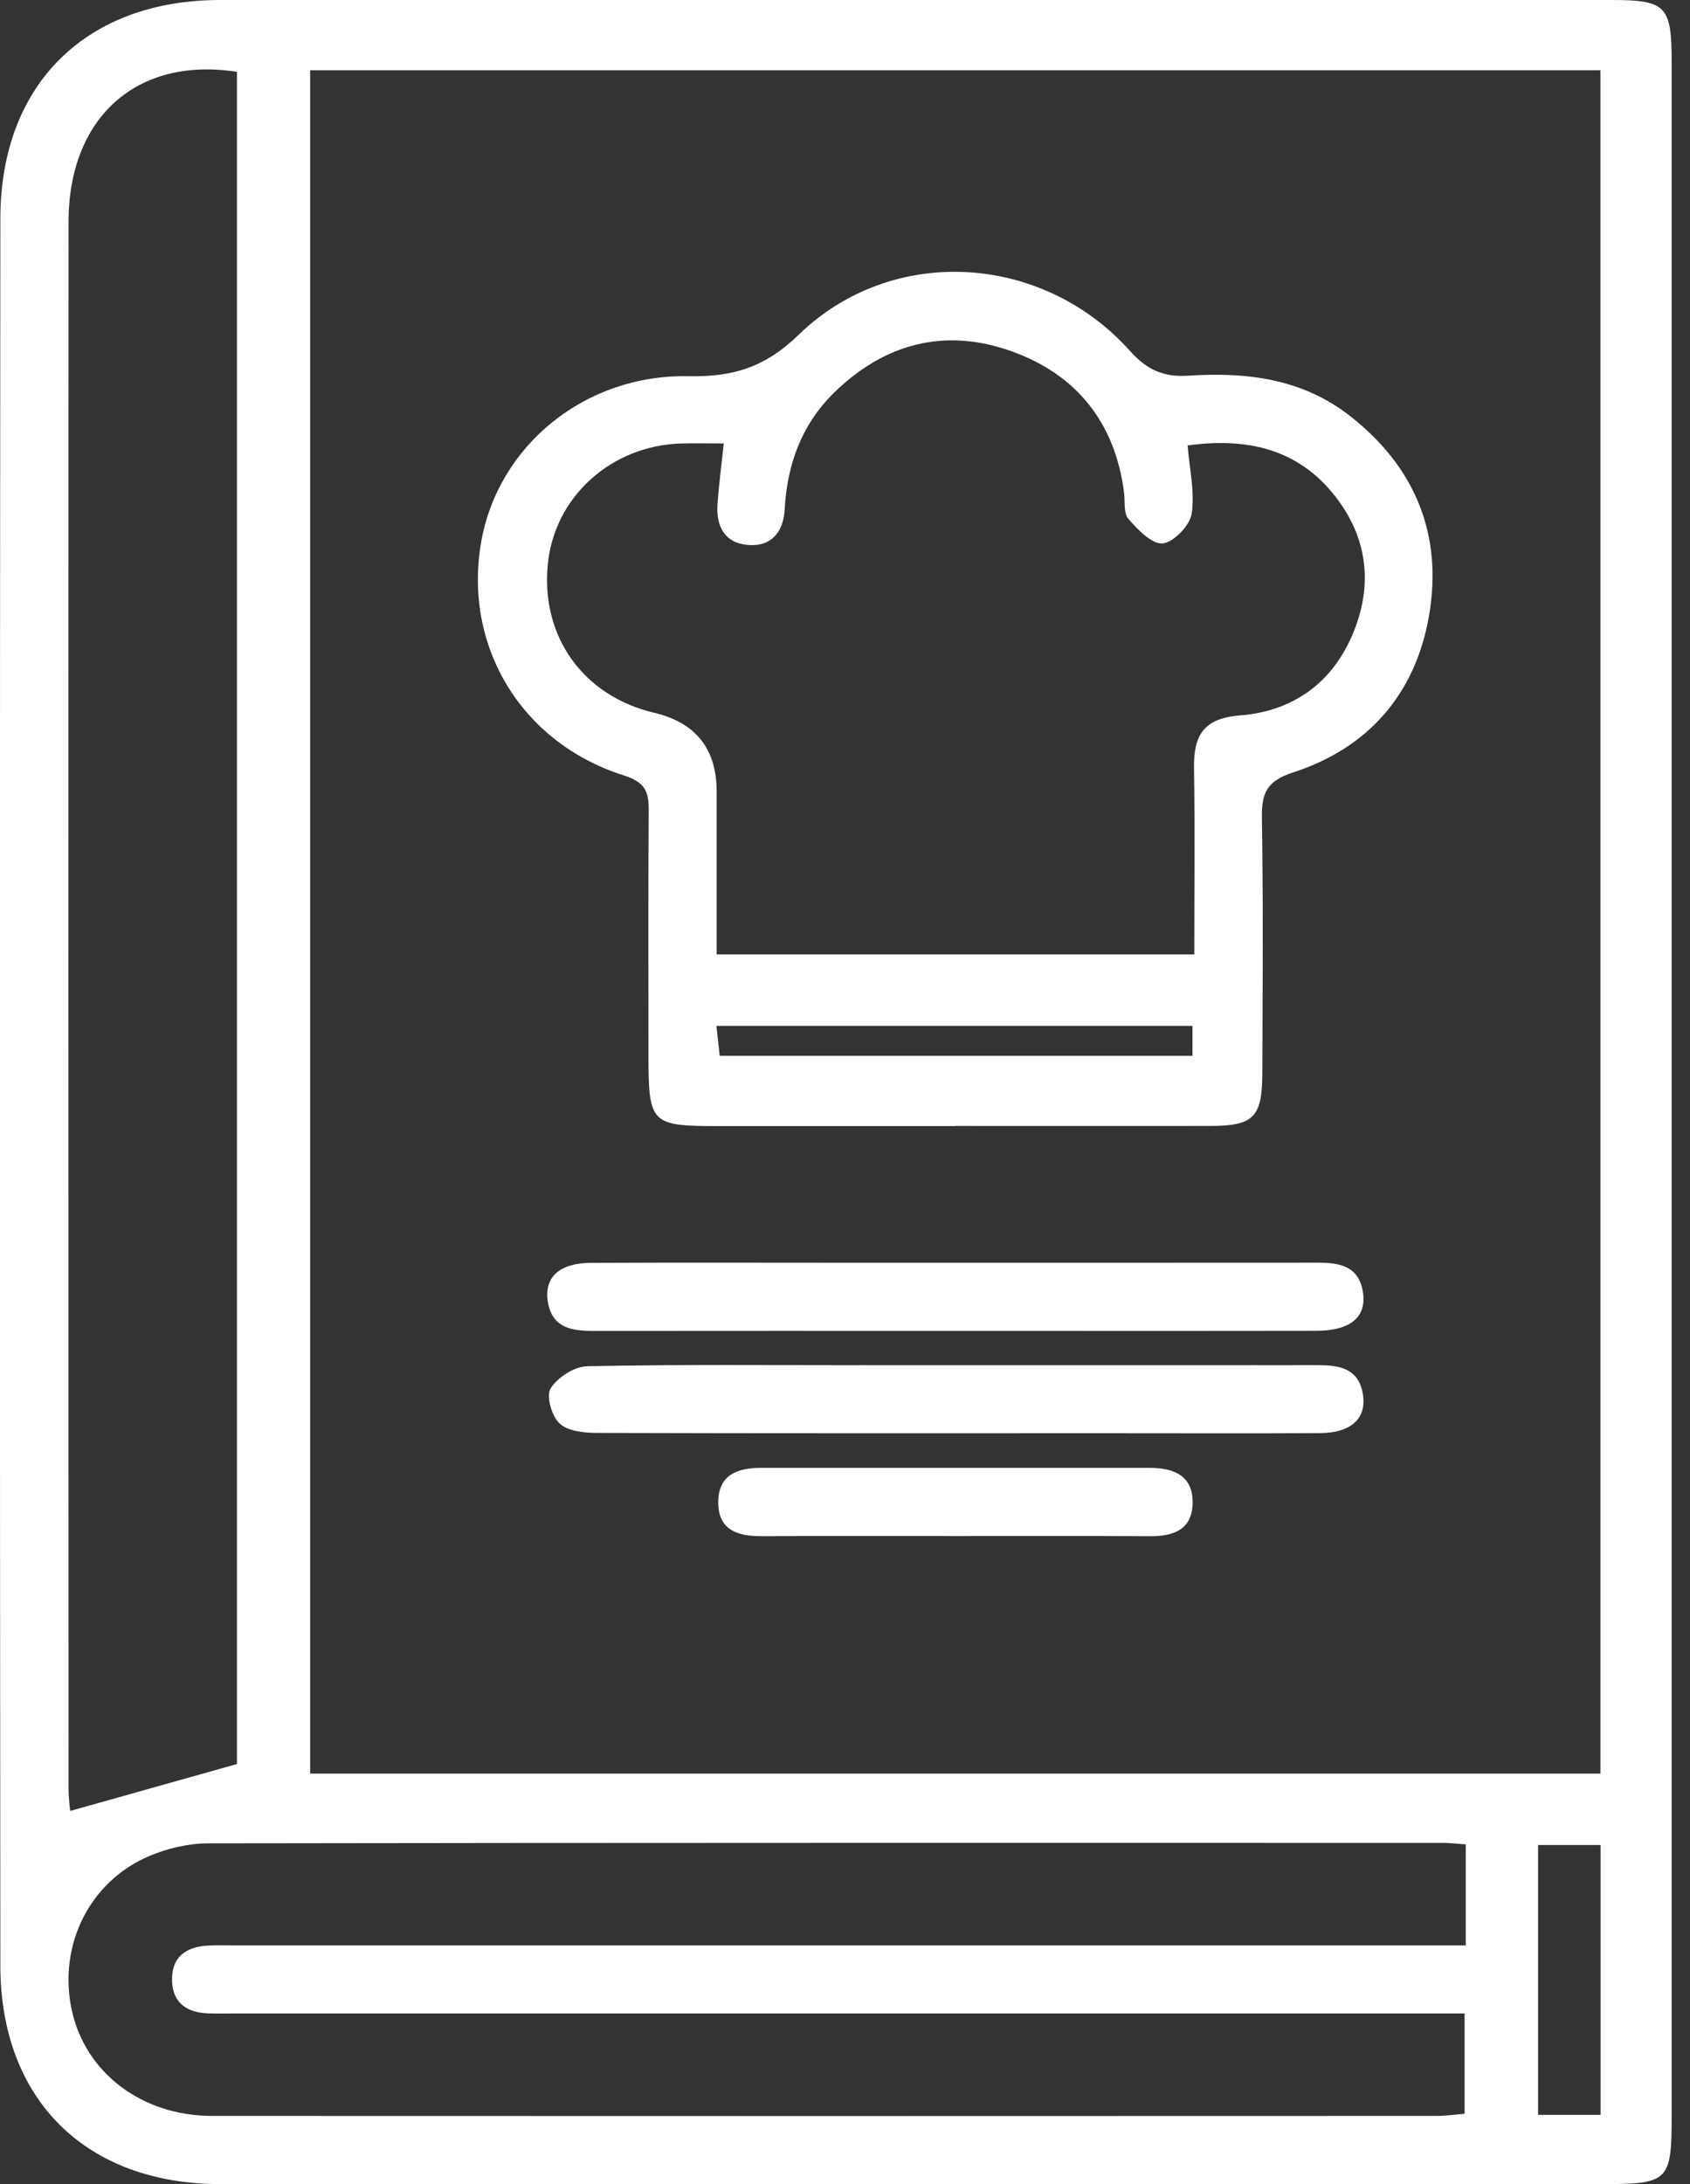 <svg width="48" height="62" viewBox="0 0 48 62" fill="none" xmlns="http://www.w3.org/2000/svg">
<rect x="0" y="0" width="48" height="62" fill="#333333" stroke="none"/>
<g clip-path="url(#clip0_1531_40192)">
<path d="M47.479 30.997C47.479 40.684 47.479 50.37 47.479 60.058C47.479 61.921 47.396 62 45.495 62C32.417 62 19.34 62 6.263 62C2.455 62 0.014 59.615 0.01 55.801C-0.006 39.269 -0.006 22.737 0.01 6.204C0.014 2.385 2.453 0 6.259 0C19.433 0 32.607 0 45.782 0C47.312 0 47.479 0.167 47.479 1.742C47.479 11.494 47.479 21.245 47.479 30.997ZM45.456 50.347V1.994H8.809V50.347H45.458H45.456ZM41.631 52.356C41.35 52.337 41.162 52.313 40.974 52.313C29.288 52.313 17.604 52.308 5.918 52.327C5.356 52.327 4.759 52.467 4.242 52.686C2.533 53.41 1.643 55.234 2.038 57.059C2.422 58.836 4.023 60.062 6.022 60.064C17.612 60.07 29.199 60.068 40.788 60.064C41.063 60.064 41.337 60.024 41.598 60.004V57.156H40.391C29.158 57.156 17.924 57.156 6.691 57.156C6.433 57.156 6.173 57.162 5.916 57.154C5.321 57.133 4.908 56.867 4.887 56.237C4.864 55.557 5.278 55.257 5.922 55.228C6.179 55.216 6.439 55.224 6.697 55.224C17.962 55.224 29.228 55.224 40.494 55.224H41.631V52.356ZM6.73 2.04C3.891 1.595 1.949 3.329 1.947 6.297C1.94 21.119 1.943 35.942 1.947 50.763C1.947 51.062 1.99 51.36 1.994 51.407C3.598 50.955 5.141 50.521 6.73 50.075V2.04ZM45.46 60.035V52.374H43.685V60.035H45.46Z" fill="white"/>
<path d="M27.129 31.966C24.903 31.966 22.677 31.966 20.45 31.966C18.464 31.966 18.418 31.918 18.418 29.883C18.418 27.593 18.408 25.302 18.425 23.01C18.429 22.467 18.325 22.204 17.708 22.008C14.786 21.078 13.149 18.319 13.668 15.377C14.151 12.645 16.617 10.62 19.559 10.679C20.805 10.704 21.721 10.436 22.68 9.506C25.341 6.923 29.61 7.187 32.096 9.964C32.584 10.508 33.059 10.71 33.749 10.665C35.39 10.556 36.977 10.745 38.329 11.797C40.199 13.252 40.992 15.188 40.583 17.505C40.193 19.706 38.858 21.237 36.727 21.927C35.977 22.171 35.83 22.512 35.841 23.215C35.88 25.634 35.863 28.056 35.853 30.474C35.849 31.716 35.601 31.96 34.386 31.962C31.966 31.966 29.546 31.962 27.128 31.962L27.129 31.966ZM33.921 27.097C33.921 25.275 33.94 23.539 33.913 21.803C33.898 20.878 34.183 20.39 35.215 20.309C36.742 20.191 37.874 19.365 38.453 17.92C38.996 16.565 38.831 15.257 37.93 14.097C36.841 12.696 35.345 12.424 33.731 12.645C33.785 13.32 33.942 13.973 33.845 14.587C33.793 14.92 33.33 15.399 33.02 15.426C32.712 15.451 32.315 15.034 32.049 14.73C31.908 14.568 31.958 14.236 31.925 13.98C31.673 12.002 30.577 10.634 28.74 9.975C26.849 9.295 25.12 9.739 23.678 11.159C22.762 12.062 22.357 13.188 22.287 14.459C22.252 15.091 21.917 15.525 21.247 15.47C20.574 15.416 20.334 14.932 20.379 14.304C20.417 13.761 20.489 13.221 20.557 12.589C20.171 12.589 19.757 12.578 19.344 12.589C17.348 12.651 15.74 14.114 15.558 16.027C15.36 18.077 16.569 19.759 18.58 20.233C19.764 20.514 20.355 21.26 20.355 22.473C20.355 22.731 20.355 22.989 20.355 23.248V27.093H33.923L33.921 27.097ZM33.869 29.121H20.349C20.386 29.457 20.415 29.724 20.442 29.97H33.869V29.121Z" fill="white"/>
<path d="M27.131 37.779C23.711 37.779 20.29 37.777 16.869 37.781C16.247 37.781 15.682 37.707 15.56 36.952C15.447 36.26 15.887 35.853 16.778 35.849C19.199 35.837 21.619 35.845 24.039 35.845C28.492 35.845 32.944 35.847 37.397 35.843C38.021 35.843 38.587 35.917 38.709 36.671C38.825 37.382 38.36 37.775 37.392 37.777C33.971 37.783 30.549 37.779 27.13 37.779H27.131Z" fill="white"/>
<path d="M27.23 38.754C30.619 38.754 34.006 38.758 37.395 38.752C38.017 38.752 38.583 38.821 38.709 39.575C38.823 40.261 38.378 40.676 37.492 40.682C35.523 40.693 33.555 40.685 31.586 40.685C26.713 40.685 21.841 40.691 16.968 40.676C16.6 40.676 16.135 40.631 15.895 40.41C15.67 40.205 15.505 39.624 15.639 39.412C15.835 39.099 16.315 38.79 16.68 38.783C19.291 38.73 21.907 38.754 24.519 38.754C25.422 38.754 26.327 38.754 27.23 38.754Z" fill="white"/>
<path d="M27.149 43.604C25.31 43.604 23.471 43.596 21.634 43.608C20.935 43.611 20.384 43.425 20.4 42.612C20.415 41.858 20.96 41.668 21.605 41.668C25.283 41.666 28.959 41.668 32.636 41.668C33.326 41.668 33.89 41.873 33.873 42.679C33.855 43.427 33.326 43.611 32.665 43.608C30.826 43.598 28.988 43.604 27.151 43.604H27.149Z" fill="white"/>
</g>
<defs>
<clipPath id="clip0_1531_40192">
<rect width="47.481" height="62" fill="white"/>
</clipPath>
</defs>
</svg>

